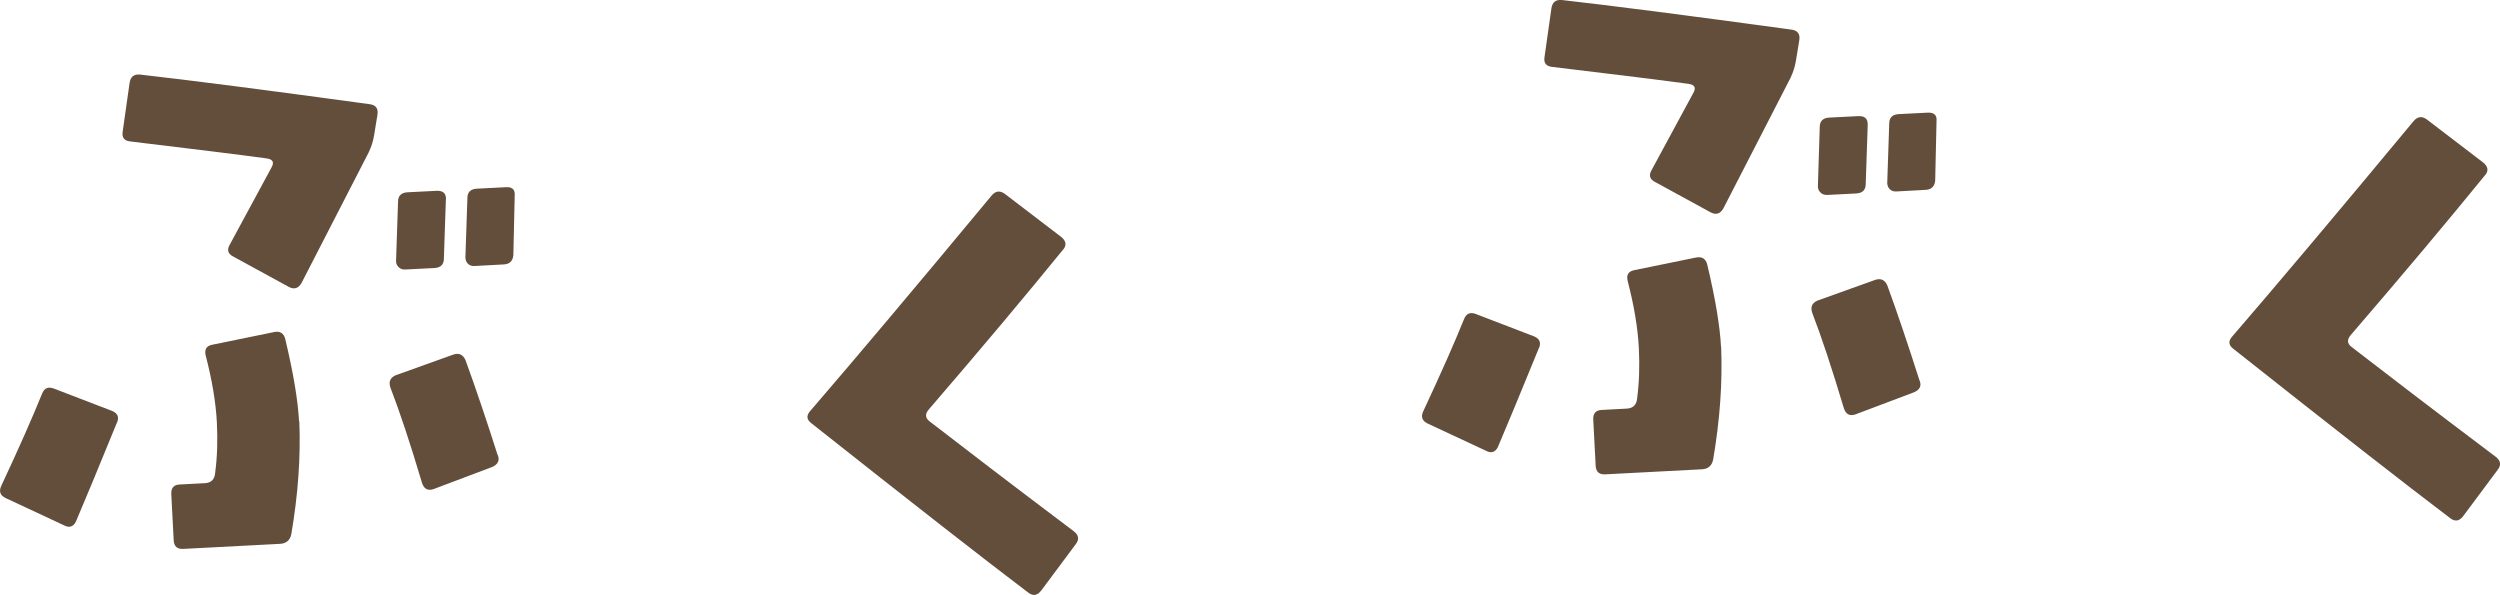 <?xml version="1.0" encoding="UTF-8"?><svg id="Layer_2" xmlns="http://www.w3.org/2000/svg" viewBox="0 0 187.1 44.53"><defs><style>.cls-1{fill:#634e3b;}</style></defs><g id="_ブジェクト"><g><path class="cls-1" d="M8.75,31.63c-1.34,3.29-2.37,5.76-3.07,7.41-.2,.39-.5,.48-.88,.28L.43,37.28c-.42-.2-.53-.51-.33-.93,1.3-2.78,2.32-5.08,3.05-6.89,.17-.42,.46-.54,.88-.38l4.35,1.67c.42,.17,.55,.46,.38,.88ZM28.25,8.58l-.25,1.53c-.07,.45-.21,.88-.41,1.3l-5.03,9.78c-.23,.39-.54,.49-.93,.29l-4.19-2.29c-.39-.2-.47-.5-.24-.89l3.11-5.75c.23-.39,.12-.62-.32-.69-1.81-.25-5.21-.67-10.2-1.27-.48-.04-.68-.28-.61-.73l.52-3.67c.07-.45,.33-.65,.77-.61,3.65,.41,9.39,1.15,17.22,2.22,.45,.07,.63,.33,.56,.78Zm-5.85,22.95c.11,2.65-.09,5.47-.6,8.46-.1,.45-.38,.68-.82,.71l-7.28,.38c-.44,.02-.67-.19-.7-.63l-.18-3.45c-.03-.47,.18-.72,.62-.74l1.89-.1c.47-.02,.73-.28,.77-.75,.16-1.21,.2-2.47,.13-3.8-.08-1.51-.36-3.17-.83-4.98-.12-.47,.04-.74,.48-.83l4.64-.95c.44-.09,.72,.09,.83,.53,.61,2.56,.95,4.61,1.03,6.15Zm14.86,2.54c.15,.4,0,.69-.43,.88l-4.37,1.65c-.44,.15-.73,0-.88-.47-.88-2.96-1.67-5.33-2.36-7.12-.15-.43-.02-.74,.38-.92l4.32-1.55c.43-.15,.74,0,.92,.42,.78,2.14,1.58,4.51,2.41,7.12Zm-3.89-19.17l-.15,4.46c0,.44-.25,.68-.72,.7l-2.17,.11c-.19,.01-.35-.04-.48-.16-.13-.12-.21-.27-.21-.46l.15-4.46c0-.44,.25-.68,.72-.7l2.17-.11c.47-.02,.7,.18,.7,.63Zm5.15-.27l-.1,4.46c-.04,.45-.28,.68-.72,.7l-2.22,.12c-.19,0-.34-.05-.46-.17-.12-.12-.18-.27-.19-.46l.15-4.46c0-.44,.25-.68,.72-.7l2.17-.11c.47-.03,.69,.18,.65,.63Z"/><path class="cls-1" d="M79.57,18.67c-2.79,3.43-6.13,7.41-10.03,11.94-.33,.36-.31,.68,.05,.94,2.44,1.89,6.02,4.63,10.76,8.2,.39,.3,.44,.62,.15,.99l-2.57,3.45c-.3,.39-.62,.44-.99,.15-3.32-2.51-8.72-6.73-16.2-12.65-.36-.27-.41-.56-.14-.89,3.45-4,7.99-9.39,13.6-16.15,.29-.36,.62-.41,.99-.15l4.24,3.24c.36,.3,.41,.61,.14,.94Z"/><path class="cls-1" d="M115.17,26.05c-1.34,3.29-2.37,5.76-3.07,7.41-.2,.39-.5,.48-.88,.28l-4.37-2.04c-.42-.2-.53-.51-.33-.93,1.3-2.78,2.32-5.08,3.05-6.89,.17-.42,.46-.54,.88-.38l4.35,1.67c.42,.17,.55,.46,.38,.88ZM134.66,3l-.25,1.53c-.07,.45-.21,.88-.41,1.3l-5.03,9.78c-.23,.39-.54,.49-.93,.29l-4.19-2.29c-.39-.2-.47-.5-.24-.89l3.11-5.75c.23-.39,.12-.62-.32-.69-1.81-.25-5.21-.67-10.2-1.27-.48-.04-.68-.28-.61-.73l.52-3.67c.07-.45,.33-.65,.77-.61,3.65,.41,9.39,1.15,17.22,2.22,.44,.07,.63,.33,.56,.78Zm-5.85,22.95c.11,2.65-.09,5.47-.6,8.46-.1,.45-.38,.68-.81,.71l-7.28,.38c-.44,.02-.67-.19-.7-.63l-.18-3.45c-.03-.47,.18-.72,.62-.74l1.89-.1c.47-.03,.73-.28,.77-.75,.16-1.21,.2-2.47,.13-3.8-.08-1.51-.36-3.17-.83-4.98-.12-.47,.04-.74,.48-.83l4.64-.95c.44-.08,.72,.09,.83,.53,.61,2.56,.95,4.61,1.03,6.15Zm14.86,2.54c.15,.4,0,.69-.43,.87l-4.37,1.65c-.44,.15-.73,0-.88-.47-.88-2.95-1.67-5.33-2.36-7.12-.15-.44-.02-.74,.38-.92l4.32-1.55c.43-.15,.74,0,.92,.42,.78,2.14,1.58,4.51,2.41,7.12Zm-3.89-19.17l-.15,4.46c0,.44-.25,.68-.72,.7l-2.17,.11c-.19,0-.35-.04-.48-.17-.13-.12-.21-.27-.21-.46l.14-4.46c0-.44,.25-.68,.72-.7l2.17-.11c.47-.02,.7,.18,.7,.63Zm5.15-.27l-.1,4.46c-.04,.44-.28,.68-.72,.7l-2.22,.12c-.19,0-.34-.05-.46-.17-.12-.12-.18-.27-.19-.46l.15-4.46c0-.44,.25-.68,.72-.7l2.17-.11c.47-.02,.69,.19,.65,.63Z"/><path class="cls-1" d="M185.99,13.1c-2.79,3.43-6.13,7.41-10.03,11.94-.33,.37-.31,.68,.05,.94,2.44,1.89,6.02,4.63,10.76,8.2,.39,.3,.44,.62,.15,.99l-2.57,3.45c-.29,.39-.62,.44-.99,.15-3.32-2.51-8.72-6.73-16.2-12.65-.36-.27-.41-.56-.14-.89,3.45-4,7.99-9.39,13.6-16.15,.3-.36,.62-.41,.99-.15l4.24,3.24c.36,.3,.41,.61,.14,.94Z"/></g></g></svg>